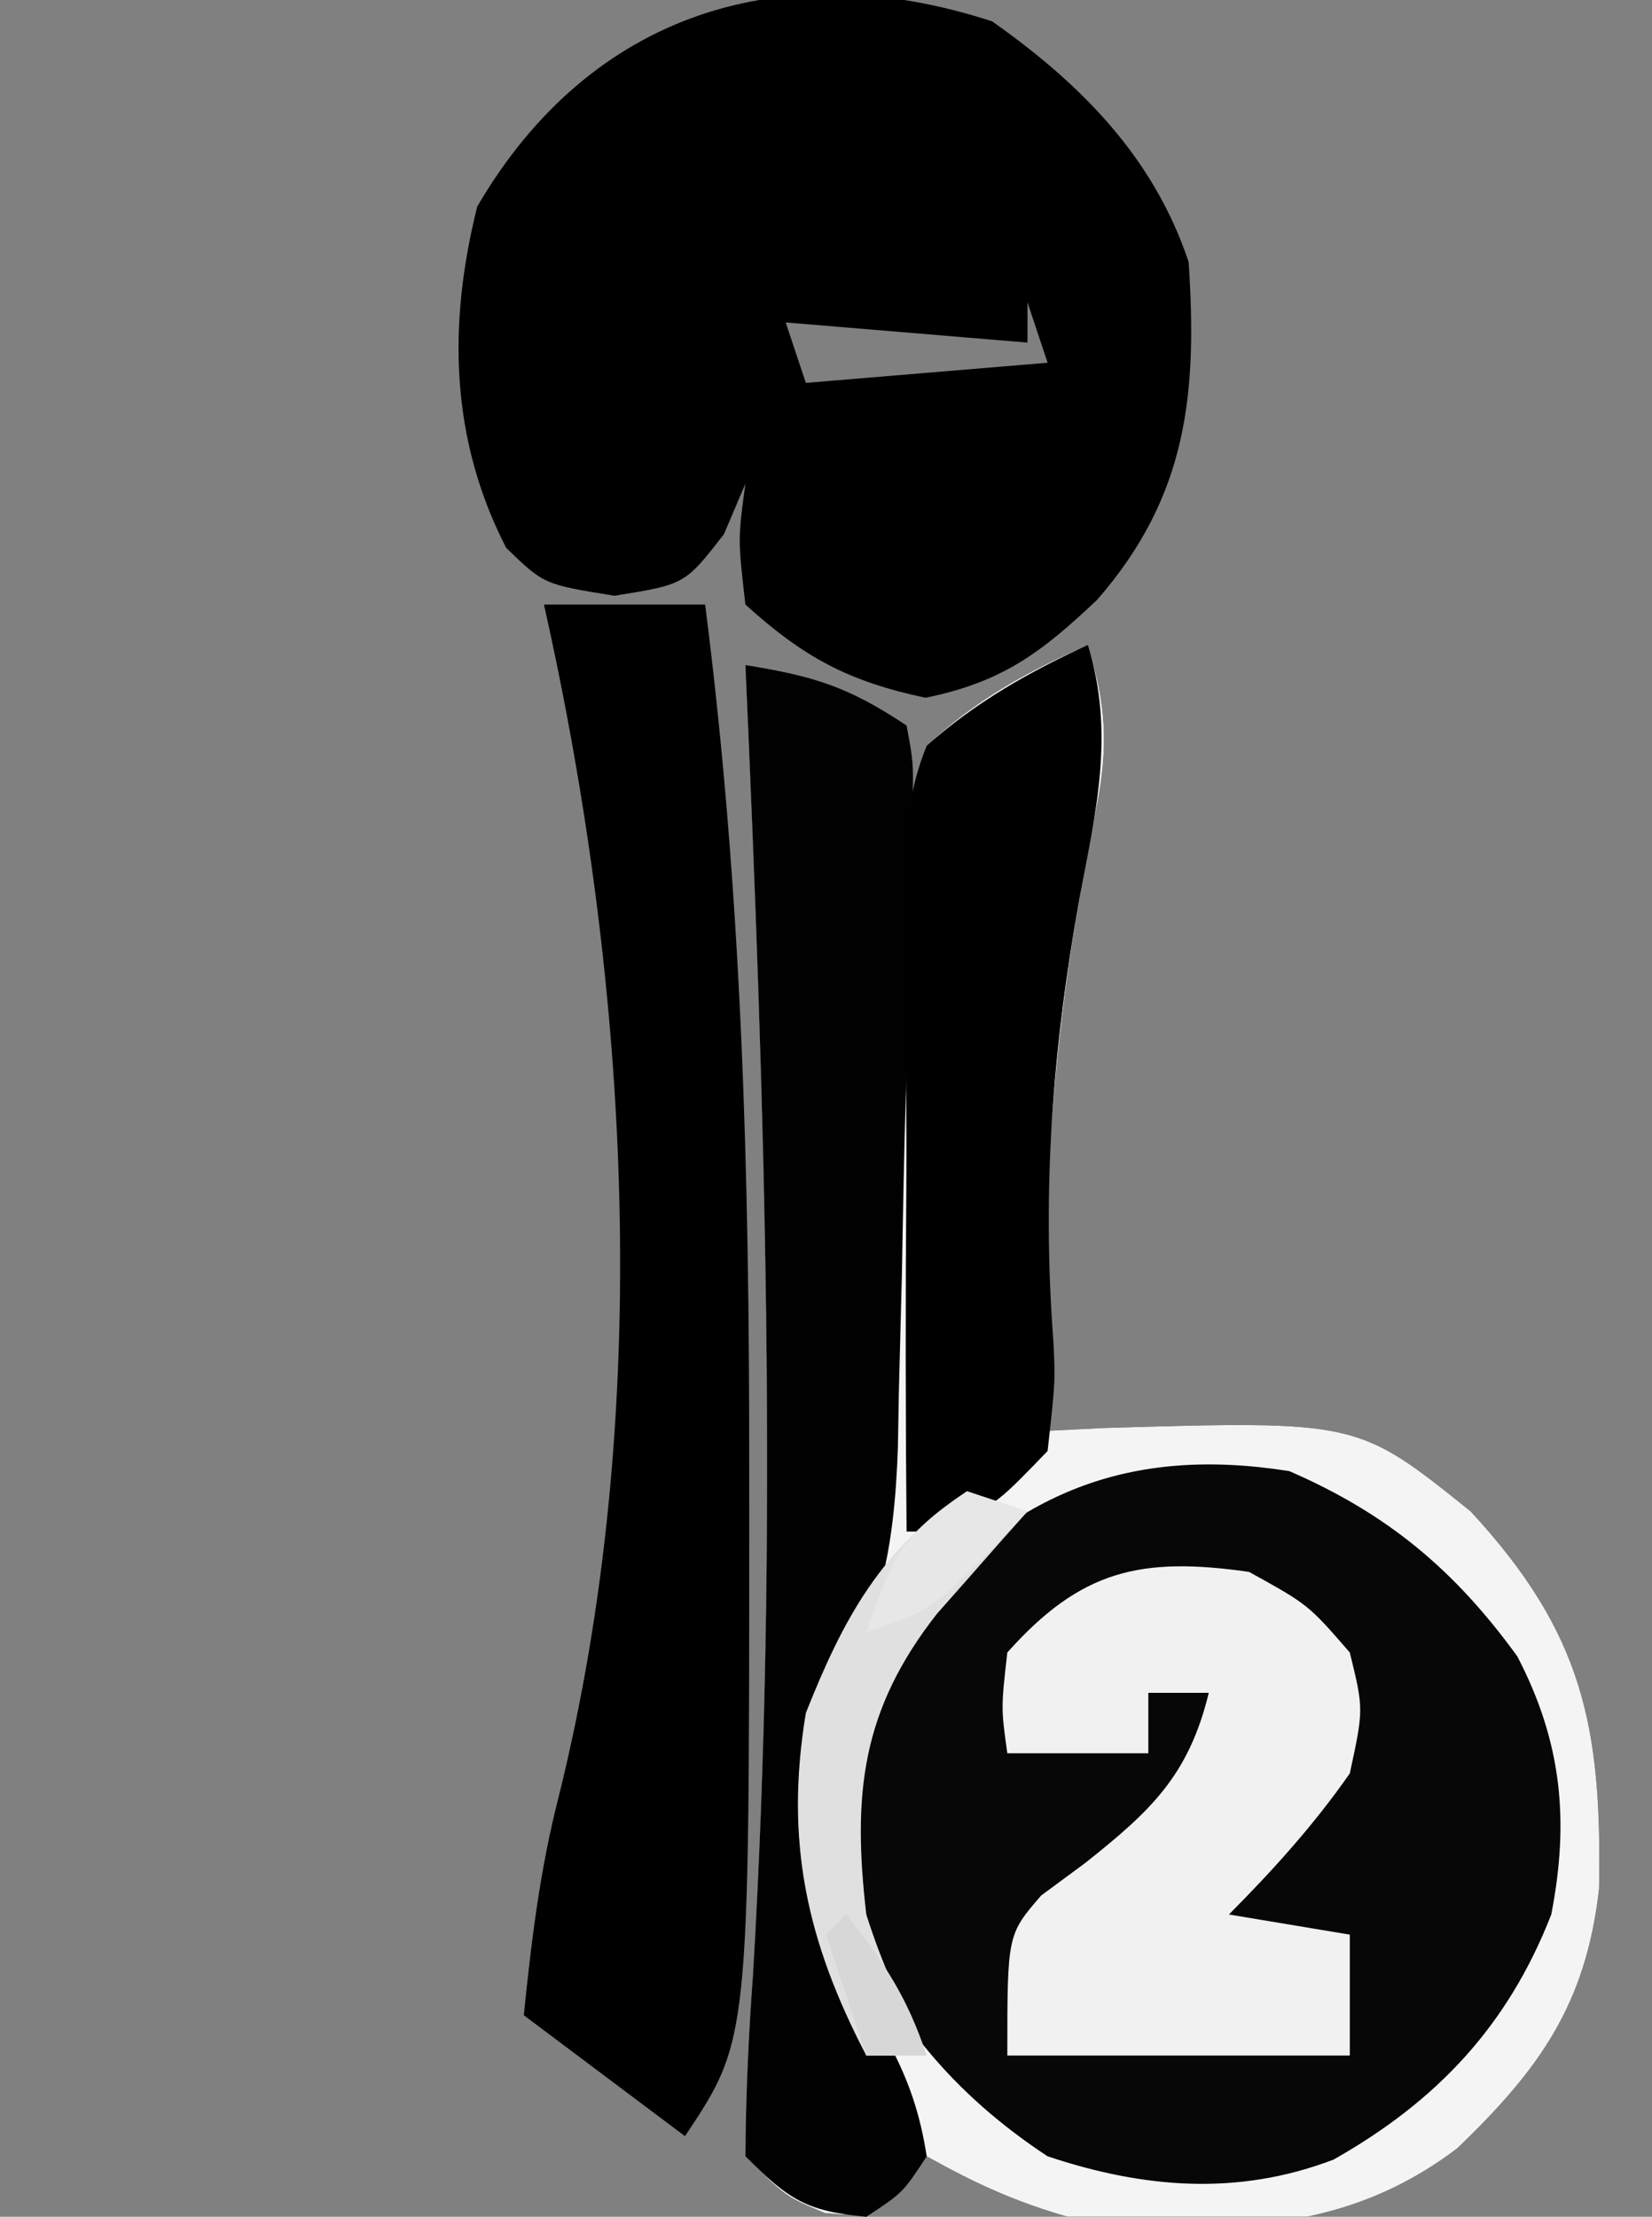 <?xml version="1.0" encoding="UTF-8"?>
<svg version="1.1" xmlns="http://www.w3.org/2000/svg" width="82" height="110">
<rect width="100%" height="100%" fill="#808080" stroke="none"/>
<path d="M0 0 C0.896 2.933 1.025 4.982 0.441 7.984 C0.303 8.748 0.164 9.511 0.021 10.298 C-0.206 11.512 -0.206 11.512 -0.438 12.75 C-1.983 21.607 -2.334 30.02 -2 39 C-1.071 38.954 -0.141 38.907 0.816 38.859 C13.396 38.492 13.396 38.492 19 43 C24.56 49.011 25.525 53.652 25.371 61.734 C24.719 67.472 22.416 70.675 18.344 74.594 C12.515 79.039 6.045 78.858 -1 78 C-3.634 77.243 -5.593 76.343 -8 75 C-8.412 75.516 -8.825 76.031 -9.25 76.562 C-11 78 -11 78 -13.062 77.812 C-15 77 -15 77 -17 75 C-16.982 71.965 -16.845 69.022 -16.625 66 C-15.337 44.325 -16.037 22.676 -17 1 C-13.625 1.547 -11.918 2.055 -9 4 C-8.659 6.063 -8.659 6.063 -8.707 8.57 C-8.717 9.466 -8.726 10.362 -8.736 11.285 C-8.761 12.222 -8.787 13.159 -8.812 14.125 C-8.826 15.07 -8.84 16.015 -8.854 16.988 C-8.889 19.326 -8.938 21.663 -9 24 C-9.048 20.931 -9.04 17.88 -9 14.812 C-9.019 13.948 -9.039 13.084 -9.059 12.193 C-8.998 9.569 -8.855 7.487 -8 5 C-5.583 2.738 -3.022 1.32 0 0 Z " fill="#070707" transform="translate(54,32)"/>
<path d="M0 0 C0.896 2.933 1.025 4.982 0.441 7.984 C0.303 8.748 0.164 9.511 0.021 10.298 C-0.206 11.512 -0.206 11.512 -0.438 12.75 C-1.983 21.607 -2.334 30.02 -2 39 C-1.071 38.954 -0.141 38.907 0.816 38.859 C13.396 38.492 13.396 38.492 19 43 C24.56 49.011 25.525 53.652 25.371 61.734 C24.719 67.472 22.416 70.675 18.344 74.594 C12.515 79.039 6.045 78.858 -1 78 C-3.634 77.243 -5.593 76.343 -8 75 C-8.412 75.516 -8.825 76.031 -9.25 76.562 C-11 78 -11 78 -13.062 77.812 C-15 77 -15 77 -17 75 C-16.982 71.965 -16.845 69.022 -16.625 66 C-15.337 44.325 -16.037 22.676 -17 1 C-13.625 1.547 -11.918 2.055 -9 4 C-8.659 6.063 -8.659 6.063 -8.707 8.57 C-8.717 9.466 -8.726 10.362 -8.736 11.285 C-8.761 12.222 -8.787 13.159 -8.812 14.125 C-8.826 15.07 -8.84 16.015 -8.854 16.988 C-8.889 19.326 -8.938 21.663 -9 24 C-9.048 20.931 -9.04 17.88 -9 14.812 C-9.019 13.948 -9.039 13.084 -9.059 12.193 C-8.998 9.569 -8.855 7.487 -8 5 C-5.583 2.738 -3.022 1.32 0 0 Z M-8.875 48.062 C-12.322 52.828 -12.825 57.274 -12 63 C-9.839 68.111 -6.65 71.941 -2 75 C2.76 76.587 7.427 76.981 12.191 75.164 C17.321 72.264 20.849 68.52 23 63 C23.909 58.326 23.52 54.422 21.312 50.188 C18.191 45.885 14.859 43.111 10 41 C2.042 39.735 -3.648 42.074 -8.875 48.062 Z " fill="#F4F4F4" transform="translate(54,32)"/>
<path d="M0 0 C4.419 3.113 8.024 6.759 9.75 11.938 C10.183 18.437 9.708 23.554 5.203 28.707 C2.413 31.343 0.489 32.787 -3.312 33.562 C-7.14 32.748 -9.345 31.566 -12.25 28.938 C-12.625 25.688 -12.625 25.688 -12.25 22.938 C-12.601 23.762 -12.951 24.587 -13.312 25.438 C-15.25 27.938 -15.25 27.938 -18.75 28.5 C-22.25 27.938 -22.25 27.938 -24.125 26.125 C-26.906 20.717 -27.024 15.034 -25.562 9.188 C-19.918 -0.489 -10.336 -3.379 0 0 Z M-14.25 6.938 C-13.25 8.938 -13.25 8.938 -13.25 8.938 Z M-13.25 8.938 C-12.25 10.938 -12.25 10.938 -12.25 10.938 Z M2.75 9.938 C3.75 11.938 3.75 11.938 3.75 11.938 Z M-12.25 10.938 C-11.25 12.938 -11.25 12.938 -11.25 12.938 Z M-11.25 12.938 C-10.25 14.938 -10.25 14.938 -10.25 14.938 Z M1.75 13.938 C1.75 14.598 1.75 15.258 1.75 15.938 C-2.21 15.607 -6.17 15.277 -10.25 14.938 C-9.92 15.928 -9.59 16.918 -9.25 17.938 C-3.31 17.442 -3.31 17.442 2.75 16.938 C2.42 15.947 2.09 14.957 1.75 13.938 Z " fill="#000000" transform="translate(49.25,1.062)"/>
<path d="M0 0 C2.64 0 5.28 0 8 0 C9.829 14.242 10.199 28.348 10.188 42.688 C10.188 43.558 10.189 44.429 10.19 45.326 C10.187 71.219 10.187 71.219 7 76 C4.36 74.02 1.72 72.04 -1 70 C-0.622 66.299 -0.195 62.757 0.734 59.148 C5.459 40.115 4.279 19.028 0 0 Z " fill="#000000" transform="translate(27,30)"/>
<path d="M0 0 C3.375 0.547 5.082 1.055 8 3 C8.343 4.833 8.343 4.833 8.296 7.079 C8.286 7.92 8.275 8.762 8.264 9.629 C8.236 10.54 8.208 11.452 8.18 12.391 C8.16 13.328 8.141 14.265 8.121 15.231 C8.076 17.219 8.024 19.206 7.964 21.193 C7.876 24.224 7.819 27.254 7.766 30.285 C7.718 32.216 7.669 34.147 7.617 36.078 C7.601 36.981 7.586 37.885 7.569 38.815 C7.391 43.981 6.673 47.447 4 52 C2.942 58.081 3.899 62.941 7.027 68.211 C8.084 70.154 8.656 71.816 9 74 C7.812 75.812 7.812 75.812 6 77 C3.026 76.73 2.146 76.146 0 74 C0.018 70.965 0.155 68.022 0.375 65 C1.663 43.325 0.963 21.676 0 0 Z " fill="#010101" transform="translate(37,33)"/>
<path d="M0 0 C2.938 1.625 2.938 1.625 5 4 C5.688 6.812 5.688 6.812 5 10 C3.215 12.557 1.196 14.791 -1 17 C0.98 17.33 2.96 17.66 5 18 C5 19.98 5 21.96 5 24 C-0.61 24 -6.22 24 -12 24 C-12 18 -12 18 -10.32 16.059 C-9.596 15.524 -8.871 14.989 -8.125 14.438 C-4.914 11.884 -3.001 10.13 -2 6 C-2.99 6 -3.98 6 -5 6 C-5 6.99 -5 7.98 -5 9 C-7.31 9 -9.62 9 -12 9 C-12.312 6.75 -12.312 6.75 -12 4 C-8.345 -0.098 -5.369 -0.767 0 0 Z " fill="#F1F1F1" transform="translate(62,78)"/>
<path d="M0 0 C1.35 4.425 0.4 8.239 -0.438 12.688 C-1.76 20.083 -2.284 27.067 -1.713 34.567 C-1.617 36.559 -1.617 36.559 -2 40 C-4.383 42.473 -4.383 42.473 -7 44 C-7.66 44 -8.32 44 -9 44 C-9.054 38.279 -9.058 32.562 -9.012 26.841 C-9.004 24.983 -9.01 23.126 -9.031 21.269 C-9.058 18.698 -9.034 16.133 -9 13.562 C-9.019 12.777 -9.039 11.992 -9.059 11.182 C-8.998 8.859 -8.87 7.16 -8 5 C-5.556 2.829 -2.958 1.368 0 0 Z " fill="#000000" transform="translate(54,32)"/>
<path d="M0 0 C0.99 0.33 1.98 0.66 3 1 C2.385 1.688 2.385 1.688 1.758 2.391 C1.219 3.004 0.68 3.618 0.125 4.25 C-0.409 4.853 -0.942 5.457 -1.492 6.078 C-5.256 10.876 -5.689 15.045 -5 21 C-4.205 23.518 -3.207 25.636 -2 28 C-2.99 28 -3.98 28 -5 28 C-7.955 22.336 -9.057 17.379 -8 11 C-6.131 6.288 -4.251 2.834 0 0 Z " fill="#E0E0E0" transform="translate(48,74)"/>
<path d="M0 0 C0.99 0.33 1.98 0.66 3 1 C-1.625 5.875 -1.625 5.875 -5 7 C-3.75 3.347 -3.329 2.219 0 0 Z " fill="#E7E7E7" transform="translate(48,74)"/>
<path d="M0 0 C1.892 2.386 3.024 4.072 4 7 C3.01 7 2.02 7 1 7 C0.34 5.02 -0.32 3.04 -1 1 C-0.67 0.67 -0.34 0.34 0 0 Z " fill="#D7D7D7" transform="translate(42,95)"/>
</svg>
